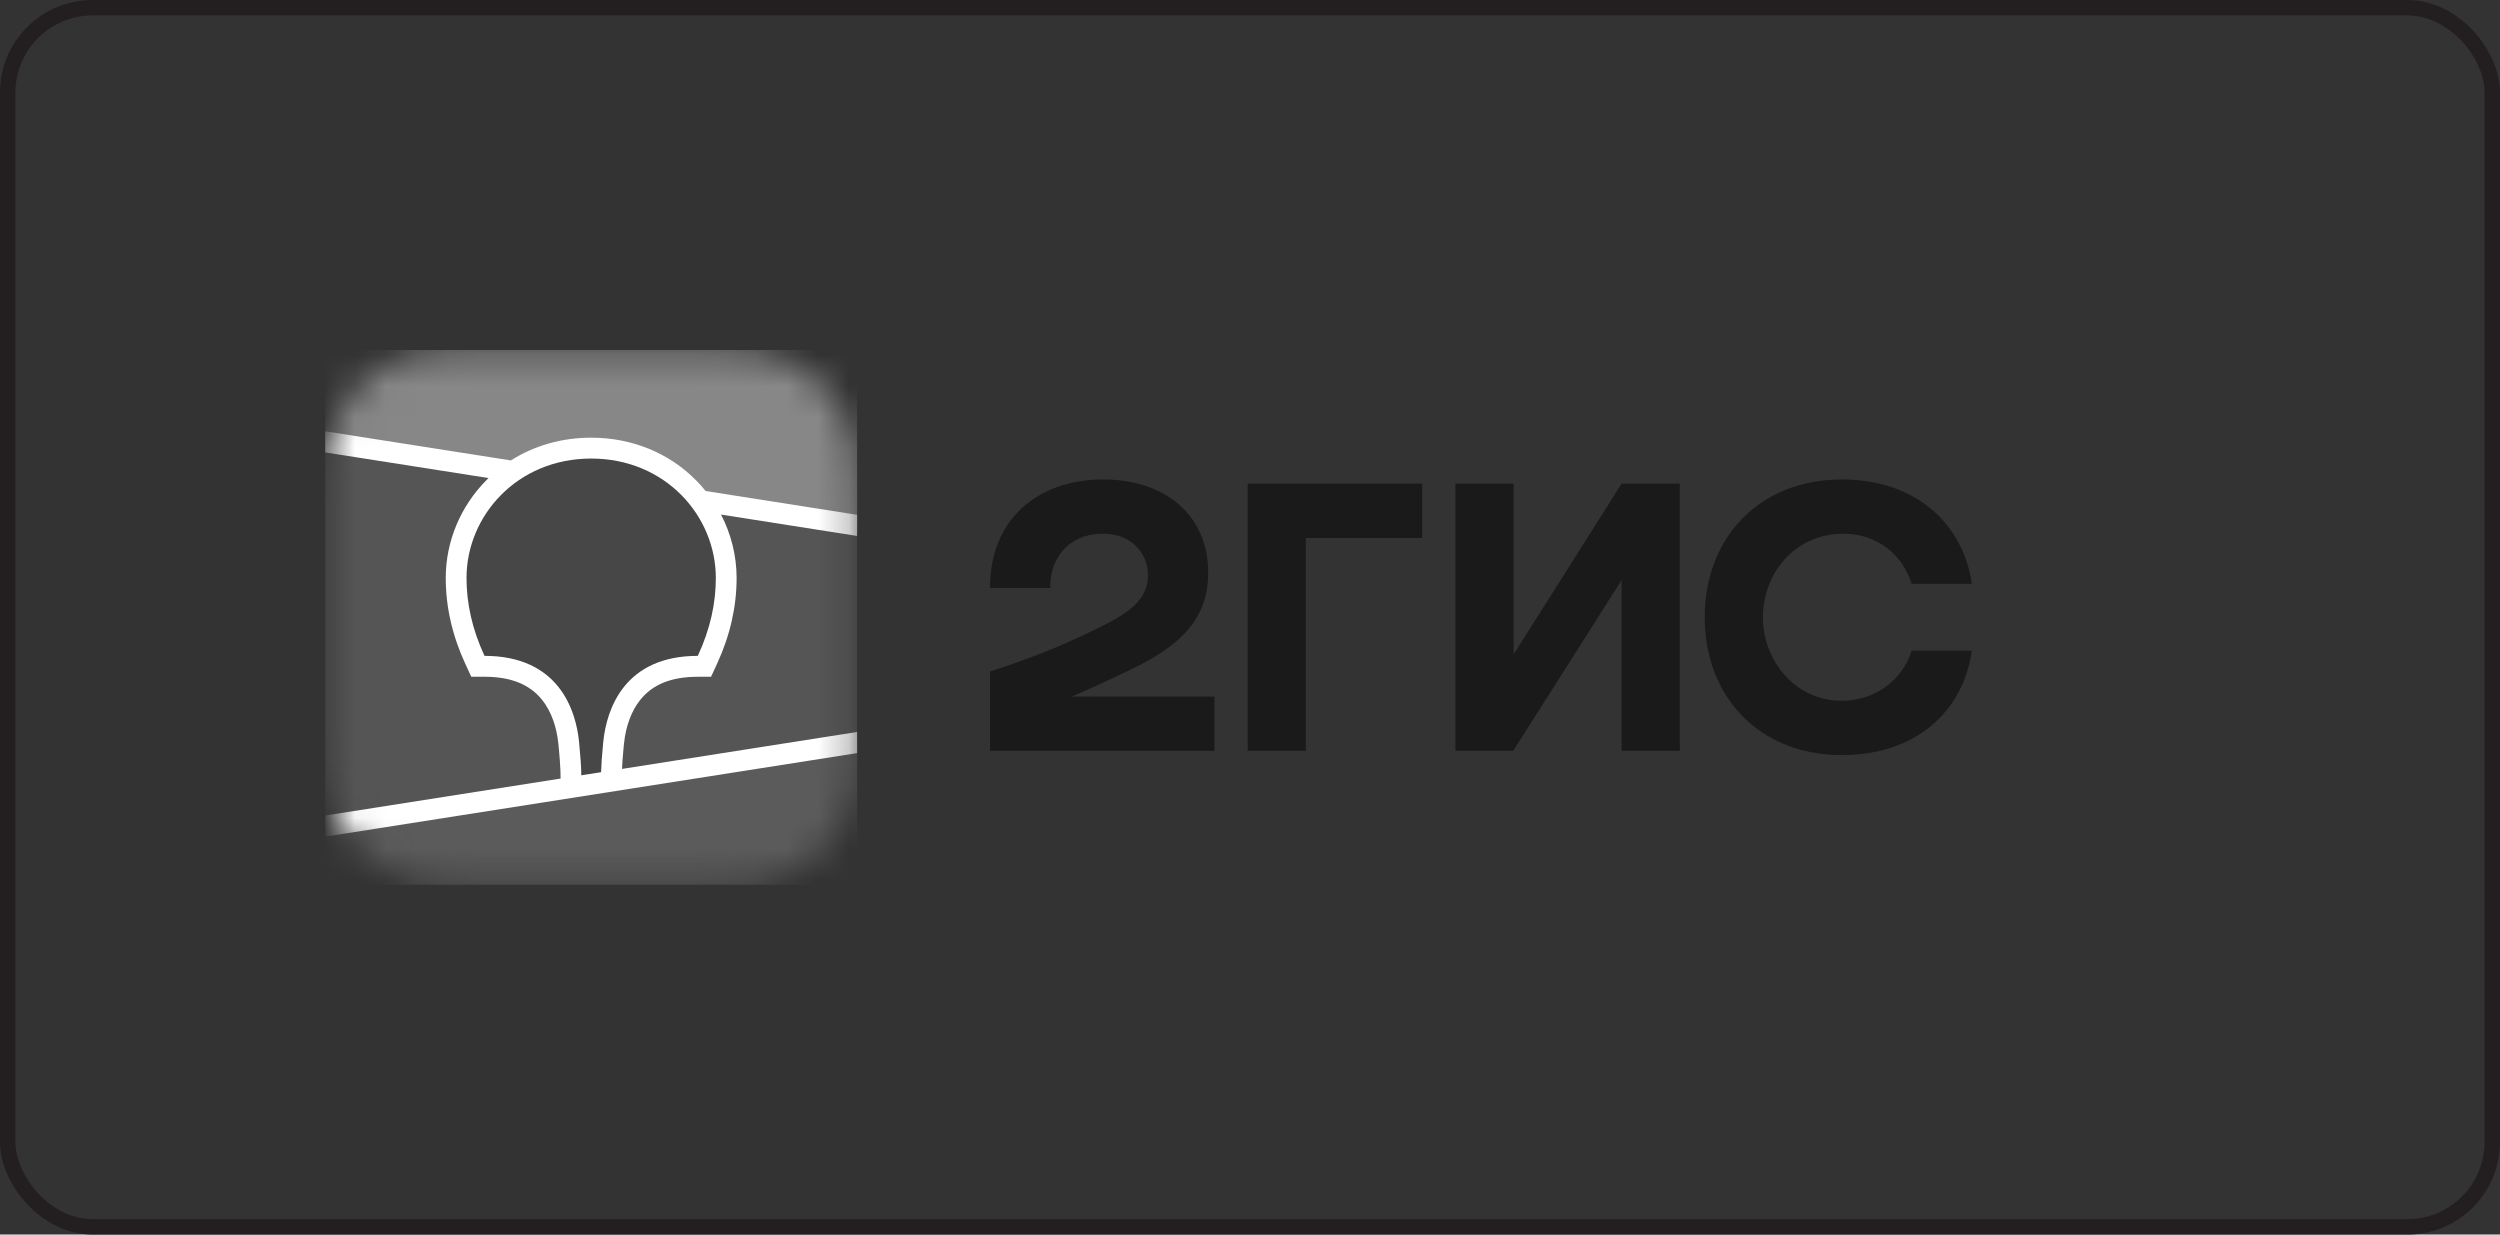 <?xml version="1.0" encoding="UTF-8"?> <svg xmlns="http://www.w3.org/2000/svg" width="81" height="40" viewBox="0 0 81 40" fill="none"><rect x="0" y="0" width="81" height="40" fill="#333333" stroke="none"/><rect x="0.25" y="0.25" width="80.5" height="39.5" rx="2.75" stroke="#231F20" stroke-width="0.5"></rect><path fill-rule="evenodd" clip-rule="evenodd" d="M15.528 10.799C15.348 10.801 15.122 10.803 14.814 10.807C14.324 10.82 13.952 10.85 13.587 10.915C13.143 10.994 12.74 11.124 12.356 11.319C11.965 11.517 11.607 11.775 11.296 12.084C10.986 12.392 10.726 12.748 10.526 13.137C10.33 13.521 10.198 13.921 10.118 14.365C10.052 14.728 10.022 15.097 10.009 15.58L10.005 15.781C10.004 15.85 10.003 15.921 10.002 15.996L10 16.433L10 23.575L10.001 23.886C10.002 24.084 10.005 24.255 10.009 24.419C10.022 24.901 10.052 25.27 10.118 25.633C10.198 26.077 10.33 26.478 10.526 26.861C10.726 27.25 10.986 27.606 11.296 27.915C11.607 28.224 11.965 28.482 12.356 28.68C12.74 28.874 13.143 29.005 13.587 29.084C13.918 29.143 14.256 29.173 14.678 29.188L14.993 29.195C15.158 29.198 15.4 29.199 15.885 29.201L22.756 29.199C22.938 29.198 23.158 29.196 23.494 29.192C23.985 29.179 24.357 29.149 24.722 29.084C25.166 29.005 25.568 28.874 25.953 28.679C26.343 28.482 26.702 28.223 27.012 27.915C27.323 27.606 27.583 27.25 27.782 26.861C27.979 26.478 28.11 26.077 28.191 25.633C28.25 25.303 28.28 24.967 28.295 24.547L28.299 24.419C28.302 24.321 28.304 24.22 28.305 24.112L28.308 23.266L28.308 16.265L28.305 15.886C28.304 15.779 28.302 15.678 28.299 15.579C28.286 15.099 28.256 14.729 28.19 14.365C28.11 13.921 27.979 13.52 27.782 13.137C27.583 12.748 27.323 12.392 27.012 12.083C26.702 11.775 26.344 11.517 25.953 11.319C25.568 11.124 25.166 10.994 24.721 10.915C24.39 10.856 24.052 10.825 23.631 10.811L23.268 10.803C23.239 10.802 23.208 10.802 23.174 10.802L15.528 10.799Z" fill="#1A1A1A" fill-opacity="0.01"></path><path fill-rule="evenodd" clip-rule="evenodd" d="M14.821 11.348L15.558 11.34L23.227 11.343C23.343 11.345 23.415 11.346 23.488 11.348C23.868 11.358 24.251 11.38 24.627 11.448C25.009 11.516 25.364 11.627 25.71 11.802C26.051 11.975 26.363 12.2 26.633 12.469C26.904 12.737 27.13 13.046 27.303 13.385C27.48 13.73 27.592 14.083 27.66 14.462C27.728 14.835 27.75 15.217 27.761 15.594C27.765 15.768 27.768 15.941 27.768 16.115L27.77 16.424L27.77 23.266C27.77 23.472 27.77 23.678 27.768 23.884C27.768 24.057 27.765 24.231 27.761 24.404C27.75 24.782 27.728 25.163 27.66 25.536C27.592 25.915 27.48 26.268 27.303 26.613C27.13 26.952 26.904 27.261 26.633 27.53C26.363 27.799 26.051 28.024 25.71 28.196C25.364 28.371 25.009 28.483 24.627 28.551C24.251 28.618 23.868 28.64 23.488 28.65L22.342 28.659L15.081 28.655C14.965 28.654 14.893 28.652 14.821 28.65C14.44 28.64 14.057 28.618 13.681 28.551C13.299 28.483 12.944 28.371 12.598 28.196C12.257 28.024 11.945 27.799 11.675 27.53C11.405 27.261 11.178 26.952 11.005 26.613C10.828 26.268 10.716 25.915 10.647 25.536C10.58 25.163 10.558 24.782 10.547 24.404C10.543 24.231 10.54 24.057 10.54 23.884L10.538 23.575L10.538 16.733C10.538 16.527 10.538 16.32 10.54 16.115C10.54 15.941 10.543 15.768 10.547 15.594C10.558 15.217 10.58 14.835 10.647 14.462C10.716 14.083 10.828 13.73 11.005 13.385C11.178 13.046 11.405 12.737 11.675 12.469C11.945 12.2 12.257 11.975 12.598 11.802C12.944 11.627 13.299 11.516 13.681 11.448C14.057 11.38 14.44 11.358 14.821 11.348Z" fill="#1A1A1A" fill-opacity="0.01"></path><mask id="mask0_157_1202" style="mask-type:alpha" maskUnits="userSpaceOnUse" x="10" y="11" width="18" height="18"><path fill-rule="evenodd" clip-rule="evenodd" d="M14.821 11.348L15.558 11.34L23.227 11.343C23.343 11.345 23.415 11.346 23.488 11.348C23.868 11.358 24.251 11.38 24.627 11.448C25.009 11.516 25.364 11.627 25.71 11.802C26.051 11.975 26.363 12.2 26.633 12.469C26.904 12.737 27.13 13.046 27.303 13.385C27.48 13.73 27.592 14.083 27.66 14.462C27.728 14.835 27.75 15.217 27.761 15.594C27.765 15.768 27.768 15.941 27.768 16.115L27.77 16.424L27.77 23.266C27.77 23.472 27.77 23.678 27.768 23.884C27.768 24.057 27.765 24.231 27.761 24.404C27.75 24.782 27.728 25.163 27.66 25.536C27.592 25.915 27.48 26.268 27.303 26.613C27.13 26.952 26.904 27.261 26.633 27.53C26.363 27.799 26.051 28.024 25.71 28.196C25.364 28.371 25.009 28.483 24.627 28.551C24.251 28.618 23.868 28.64 23.488 28.65L22.342 28.659L15.081 28.655C14.965 28.654 14.893 28.652 14.821 28.65C14.44 28.64 14.057 28.618 13.681 28.551C13.299 28.483 12.944 28.371 12.598 28.196C12.257 28.024 11.945 27.799 11.675 27.53C11.405 27.261 11.178 26.952 11.005 26.613C10.828 26.268 10.716 25.915 10.647 25.536C10.58 25.163 10.558 24.782 10.547 24.404C10.543 24.231 10.54 24.057 10.54 23.884L10.538 23.575L10.538 16.733C10.538 16.527 10.538 16.32 10.54 16.115C10.54 15.941 10.543 15.768 10.547 15.594C10.558 15.217 10.58 14.835 10.647 14.462C10.716 14.083 10.828 13.73 11.005 13.385C11.178 13.046 11.405 12.737 11.675 12.469C11.945 12.2 12.257 11.975 12.598 11.802C12.944 11.627 13.299 11.516 13.681 11.448C14.057 11.38 14.44 11.358 14.821 11.348Z" fill="white"></path></mask><g mask="url(#mask0_157_1202)"><path d="M27.77 11.339H10.538V28.659H27.77V11.339Z" fill="#545554"></path><path fill-rule="evenodd" clip-rule="evenodd" d="M10.538 11.339H27.77V17.022L10.538 14.316V11.339Z" fill="#878787"></path><path fill-rule="evenodd" clip-rule="evenodd" d="M10.538 26.765L27.77 24.059V28.66H10.538V26.765Z" fill="#5B5B5B"></path><path fill-rule="evenodd" clip-rule="evenodd" d="M10.538 13.974L16.553 14.918C17.302 14.442 18.192 14.181 19.154 14.181C20.486 14.181 21.682 14.682 22.552 15.562C22.662 15.673 22.766 15.789 22.863 15.909L27.77 16.68V17.365L23.361 16.672C23.689 17.304 23.866 18.008 23.866 18.726C23.866 19.654 23.659 20.579 23.232 21.508L23.219 21.536L23.038 21.927H22.609C21.724 21.927 21.137 22.193 20.753 22.665C20.452 23.035 20.277 23.534 20.219 24.079L20.217 24.096L20.208 24.183L20.205 24.221L20.198 24.295C20.175 24.538 20.16 24.745 20.153 24.913L27.77 23.716V24.401L10.538 27.107V26.423L18.164 25.225L18.16 25.071L18.159 25.028L18.159 25.006L18.158 24.971C18.151 24.785 18.134 24.546 18.107 24.256L18.101 24.201L18.092 24.106C18.037 23.559 17.866 23.053 17.565 22.677C17.185 22.202 16.603 21.932 15.725 21.927L15.698 21.927H15.27L15.088 21.536C14.653 20.598 14.442 19.663 14.442 18.726C14.442 17.547 14.918 16.408 15.755 15.562C15.779 15.537 15.804 15.513 15.829 15.489L10.538 14.658V13.974Z" fill="white"></path><path fill-rule="evenodd" clip-rule="evenodd" d="M19.154 14.857C21.56 14.857 23.193 16.719 23.193 18.726C23.193 19.532 23.018 20.371 22.609 21.25C20.242 21.25 19.658 22.954 19.547 24.027L19.54 24.098C19.503 24.481 19.481 24.788 19.475 25.019L18.834 25.12L18.834 25.099C18.831 24.856 18.809 24.516 18.765 24.078L18.764 24.059C18.662 22.989 18.09 21.25 15.698 21.25C15.29 20.371 15.115 19.532 15.115 18.726C15.115 16.719 16.748 14.857 19.154 14.857Z" fill="#474747"></path></g><path fill-rule="evenodd" clip-rule="evenodd" d="M35.74 15.534C33.64 15.534 32.065 16.819 32.078 19.052H34.03C34.003 18.159 34.569 17.293 35.74 17.293C36.628 17.293 37.194 17.888 37.194 18.646C37.194 19.431 36.575 19.864 35.578 20.351C34.273 20.987 33.492 21.285 32.078 21.758V24.329H39.348V22.57H34.717C35.392 22.287 36.048 21.977 36.642 21.691C38.217 20.933 39.146 20.08 39.146 18.551C39.146 16.711 37.773 15.534 35.74 15.534ZM42.309 17.428H46.079V15.669H40.425V24.329H42.309V17.428ZM49.041 15.669H47.156V24.329H49.027L52.541 18.795V24.329H54.425V15.669H52.541L49.041 21.203V15.669ZM63.889 21.082H61.937C61.641 22.042 60.739 22.705 59.676 22.705C58.128 22.705 57.118 21.366 57.118 19.999C57.118 18.632 58.101 17.293 59.73 17.293C60.807 17.293 61.641 17.956 61.937 18.917H63.889C63.607 16.982 62.086 15.534 59.676 15.534C57.01 15.534 55.233 17.415 55.233 19.999C55.233 22.584 57.01 24.465 59.676 24.465C62.086 24.465 63.607 23.044 63.889 21.082Z" fill="#1A1A1A"></path></svg> 